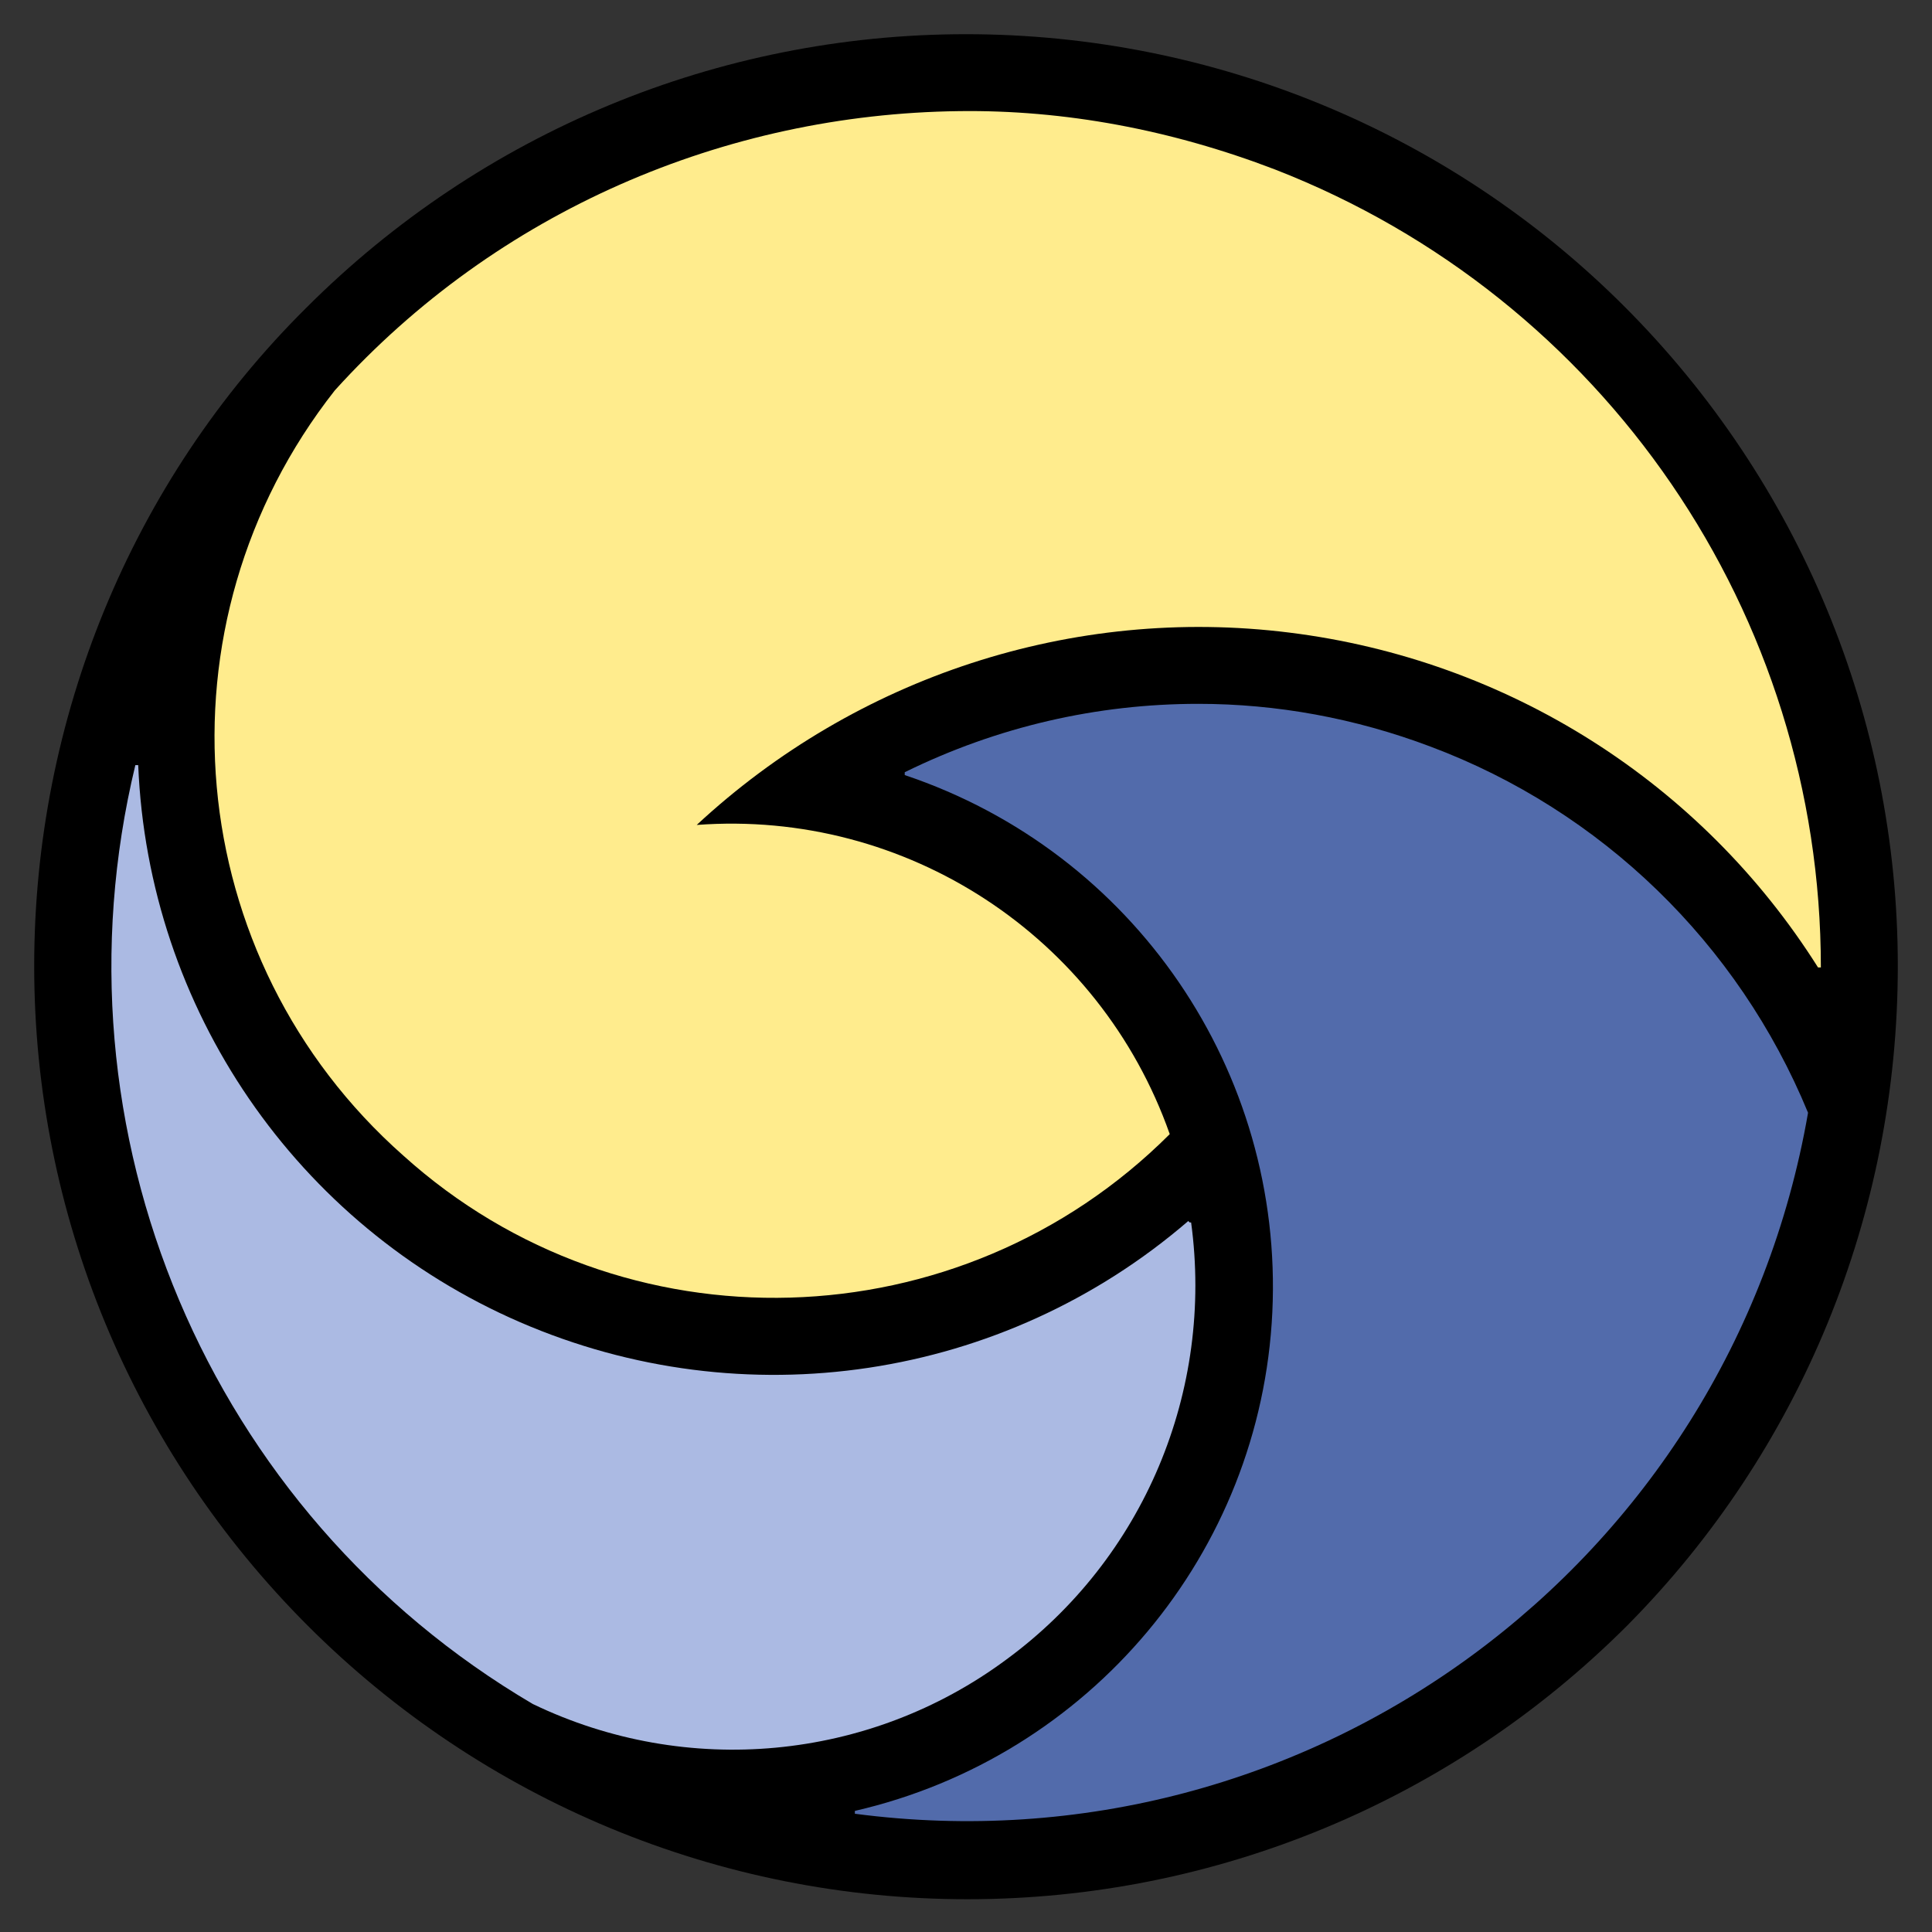 <?xml version="1.0" encoding="utf-8"?>
<!-- Generator: Adobe Illustrator 25.2.3, SVG Export Plug-In . SVG Version: 6.00 Build 0)  -->
<svg version="1.1" id="Layer_1" xmlns="http://www.w3.org/2000/svg" xmlns:xlink="http://www.w3.org/1999/xlink" x="0px" y="0px"
	 viewBox="0 0 135.6 135.6" style="enable-background:new 0 0 135.6 135.6;" xml:space="preserve">
<rect x="0" y="0" width="135.6" height="135.6" fill="#333333" stroke="none"/>
<style type="text/css">
	.st0{fill:#FFFFFF;}
	.st1{fill:#ECEEF2;}
	.st2{fill:none;stroke:#B3B3B3;stroke-miterlimit:10;}
	.st3{clip-path:url(#SVGID_2_);}
	.st4{clip-path:url(#SVGID_4_);}
	.st5{clip-path:url(#SVGID_6_);}
	.st6{clip-path:url(#SVGID_8_);}
	.st7{fill:#E6E6E6;}
	.st8{fill:#4E629A;}
	.st9{clip-path:url(#SVGID_12_);}
	.st10{clip-path:url(#SVGID_14_);}
	.st11{fill:none;stroke:#333333;stroke-width:2;stroke-miterlimit:10;}
	.st12{clip-path:url(#SVGID_16_);}
	.st13{opacity:0.34;fill:#1A1A1A;}
	.st14{clip-path:url(#SVGID_18_);}
	.st15{fill:#A8B3D0;}
	.st16{fill:#FEEB8B;}
	.st17{fill:none;stroke:#4E629A;stroke-miterlimit:10;}
	.st18{fill:none;stroke:#000000;stroke-width:2;stroke-miterlimit:10;}
	.st19{clip-path:url(#SVGID_22_);}
	.st20{clip-path:url(#SVGID_24_);}
	.st21{clip-path:url(#SVGID_26_);}
	.st22{clip-path:url(#SVGID_28_);}
	.st23{clip-path:url(#SVGID_30_);}
	.st24{clip-path:url(#SVGID_32_);}
	.st25{clip-path:url(#SVGID_34_);}
	.st26{clip-path:url(#SVGID_38_);}
	.st27{clip-path:url(#SVGID_40_);}
	.st28{clip-path:url(#SVGID_42_);}
	.st29{clip-path:url(#SVGID_44_);}
	.st30{fill:#383838;}
	.st31{clip-path:url(#SVGID_48_);}
	.st32{clip-path:url(#SVGID_50_);}
	.st33{clip-path:url(#SVGID_52_);}
	.st34{fill:none;stroke:#24345E;stroke-miterlimit:10;}
	.st35{fill:none;stroke:#FEEB8B;stroke-miterlimit:10;}
	.st36{clip-path:url(#SVGID_54_);}
	.st37{fill:none;stroke:#FFFFFF;stroke-width:2;stroke-miterlimit:10;}
	.st38{fill:none;stroke:#FEEB8B;stroke-linejoin:round;stroke-miterlimit:10;}
	.st39{clip-path:url(#SVGID_58_);}
	.st40{clip-path:url(#SVGID_60_);}
	.st41{fill:#01081C;}
	.st42{clip-path:url(#SVGID_62_);}
	.st43{clip-path:url(#SVGID_64_);}
	.st44{fill:#24345E;}
	.st45{clip-path:url(#SVGID_66_);}
	.st46{opacity:0.71;fill:#666666;}
	.st47{clip-path:url(#SVGID_70_);}
	.st48{clip-path:url(#SVGID_72_);}
	.st49{fill:url(#SVGID_75_);}
	.st50{fill:none;stroke:#24345E;stroke-width:2;stroke-miterlimit:10;}
	.st51{fill:#F2F2F2;}
	.st52{fill:#333333;}
	.st53{clip-path:url(#SVGID_87_);}
	.st54{opacity:0.65;fill:url(#SVGID_88_);}
	.st55{clip-path:url(#SVGID_90_);}
	.st56{clip-path:url(#SVGID_92_);}
	.st57{clip-path:url(#SVGID_94_);}
	.st58{clip-path:url(#SVGID_96_);}
	.st59{clip-path:url(#SVGID_98_);}
	.st60{clip-path:url(#SVGID_100_);}
	.st61{clip-path:url(#SVGID_102_);}
	.st62{clip-path:url(#SVGID_104_);}
	.st63{opacity:0.21;fill:#1A1A1A;}
	.st64{clip-path:url(#SVGID_106_);}
	.st65{clip-path:url(#SVGID_108_);}
	.st66{clip-path:url(#SVGID_110_);}
	.st67{clip-path:url(#SVGID_112_);}
	.st68{fill:#526BAB;}
	.st69{fill:#ABBAE3;}
	.st70{fill:#FFEC8D;}
</style>
<path d="M133.2,67.8c0-17.4-6.9-34-19.2-46.3C101.8,9.3,85.2,2.4,67.8,2.4c-17.4,0-34,6.9-46.3,19.2C9.2,33.8,2.4,50.5,2.4,67.8
	c0,17.4,6.9,34,19.2,46.3c12.3,12.3,28.9,19.2,46.3,19.2c17.4,0,34-6.9,46.3-19.2C126.4,101.8,133.2,85.2,133.2,67.8z"/>
<path class="st68" d="M84.1,49.4C77,49.4,70,51,63.5,54.2l0,0.1l0,0.1c16.1,5.4,26.6,20.8,25.8,37.7c-0.8,16.9-12.8,31.2-29.3,35
	l0,0.1l0,0.1c31.9,4.2,61.4-17.5,66.9-49.2l-0.1,0l0.1,0c-4.9-11.9-14.5-21.2-26.5-25.7C95.1,50.4,89.6,49.4,84.1,49.4z"/>
<path class="st69" d="M9.5,53.7c-6.2,25.7,5.1,52.5,27.9,65.9l0-0.1l0,0.1c10.8,5.2,23.6,4,33.2-3.1c9.7-7.1,14.6-18.9,13-30.7
	l-0.1,0l-0.1-0.1c-13,11.2-31.2,13.9-46.9,7.1C20.8,86,10.4,70.8,9.7,53.7L9.5,53.7L9.5,53.7z"/>
<path class="st70" d="M67.3,7.8c-16.4,0.2-32.4,7-43.8,19.6l0.1,0.1l-0.1-0.1c-12.9,16.4-10.8,39.9,4.8,53.7
	C43.7,95,67.4,94.3,82.1,79.6L82,79.6l0.1,0c-4.9-13.9-18.5-22.8-33.2-21.7c11.2-10.4,26.4-15.4,41.6-13.5
	c15.3,1.9,28.9,10.5,37.1,23.5l0.1,0h0.1c0-24.8-15.2-47-38.3-56C82.2,9.1,74.7,7.7,67.3,7.8z"/>
</svg>
